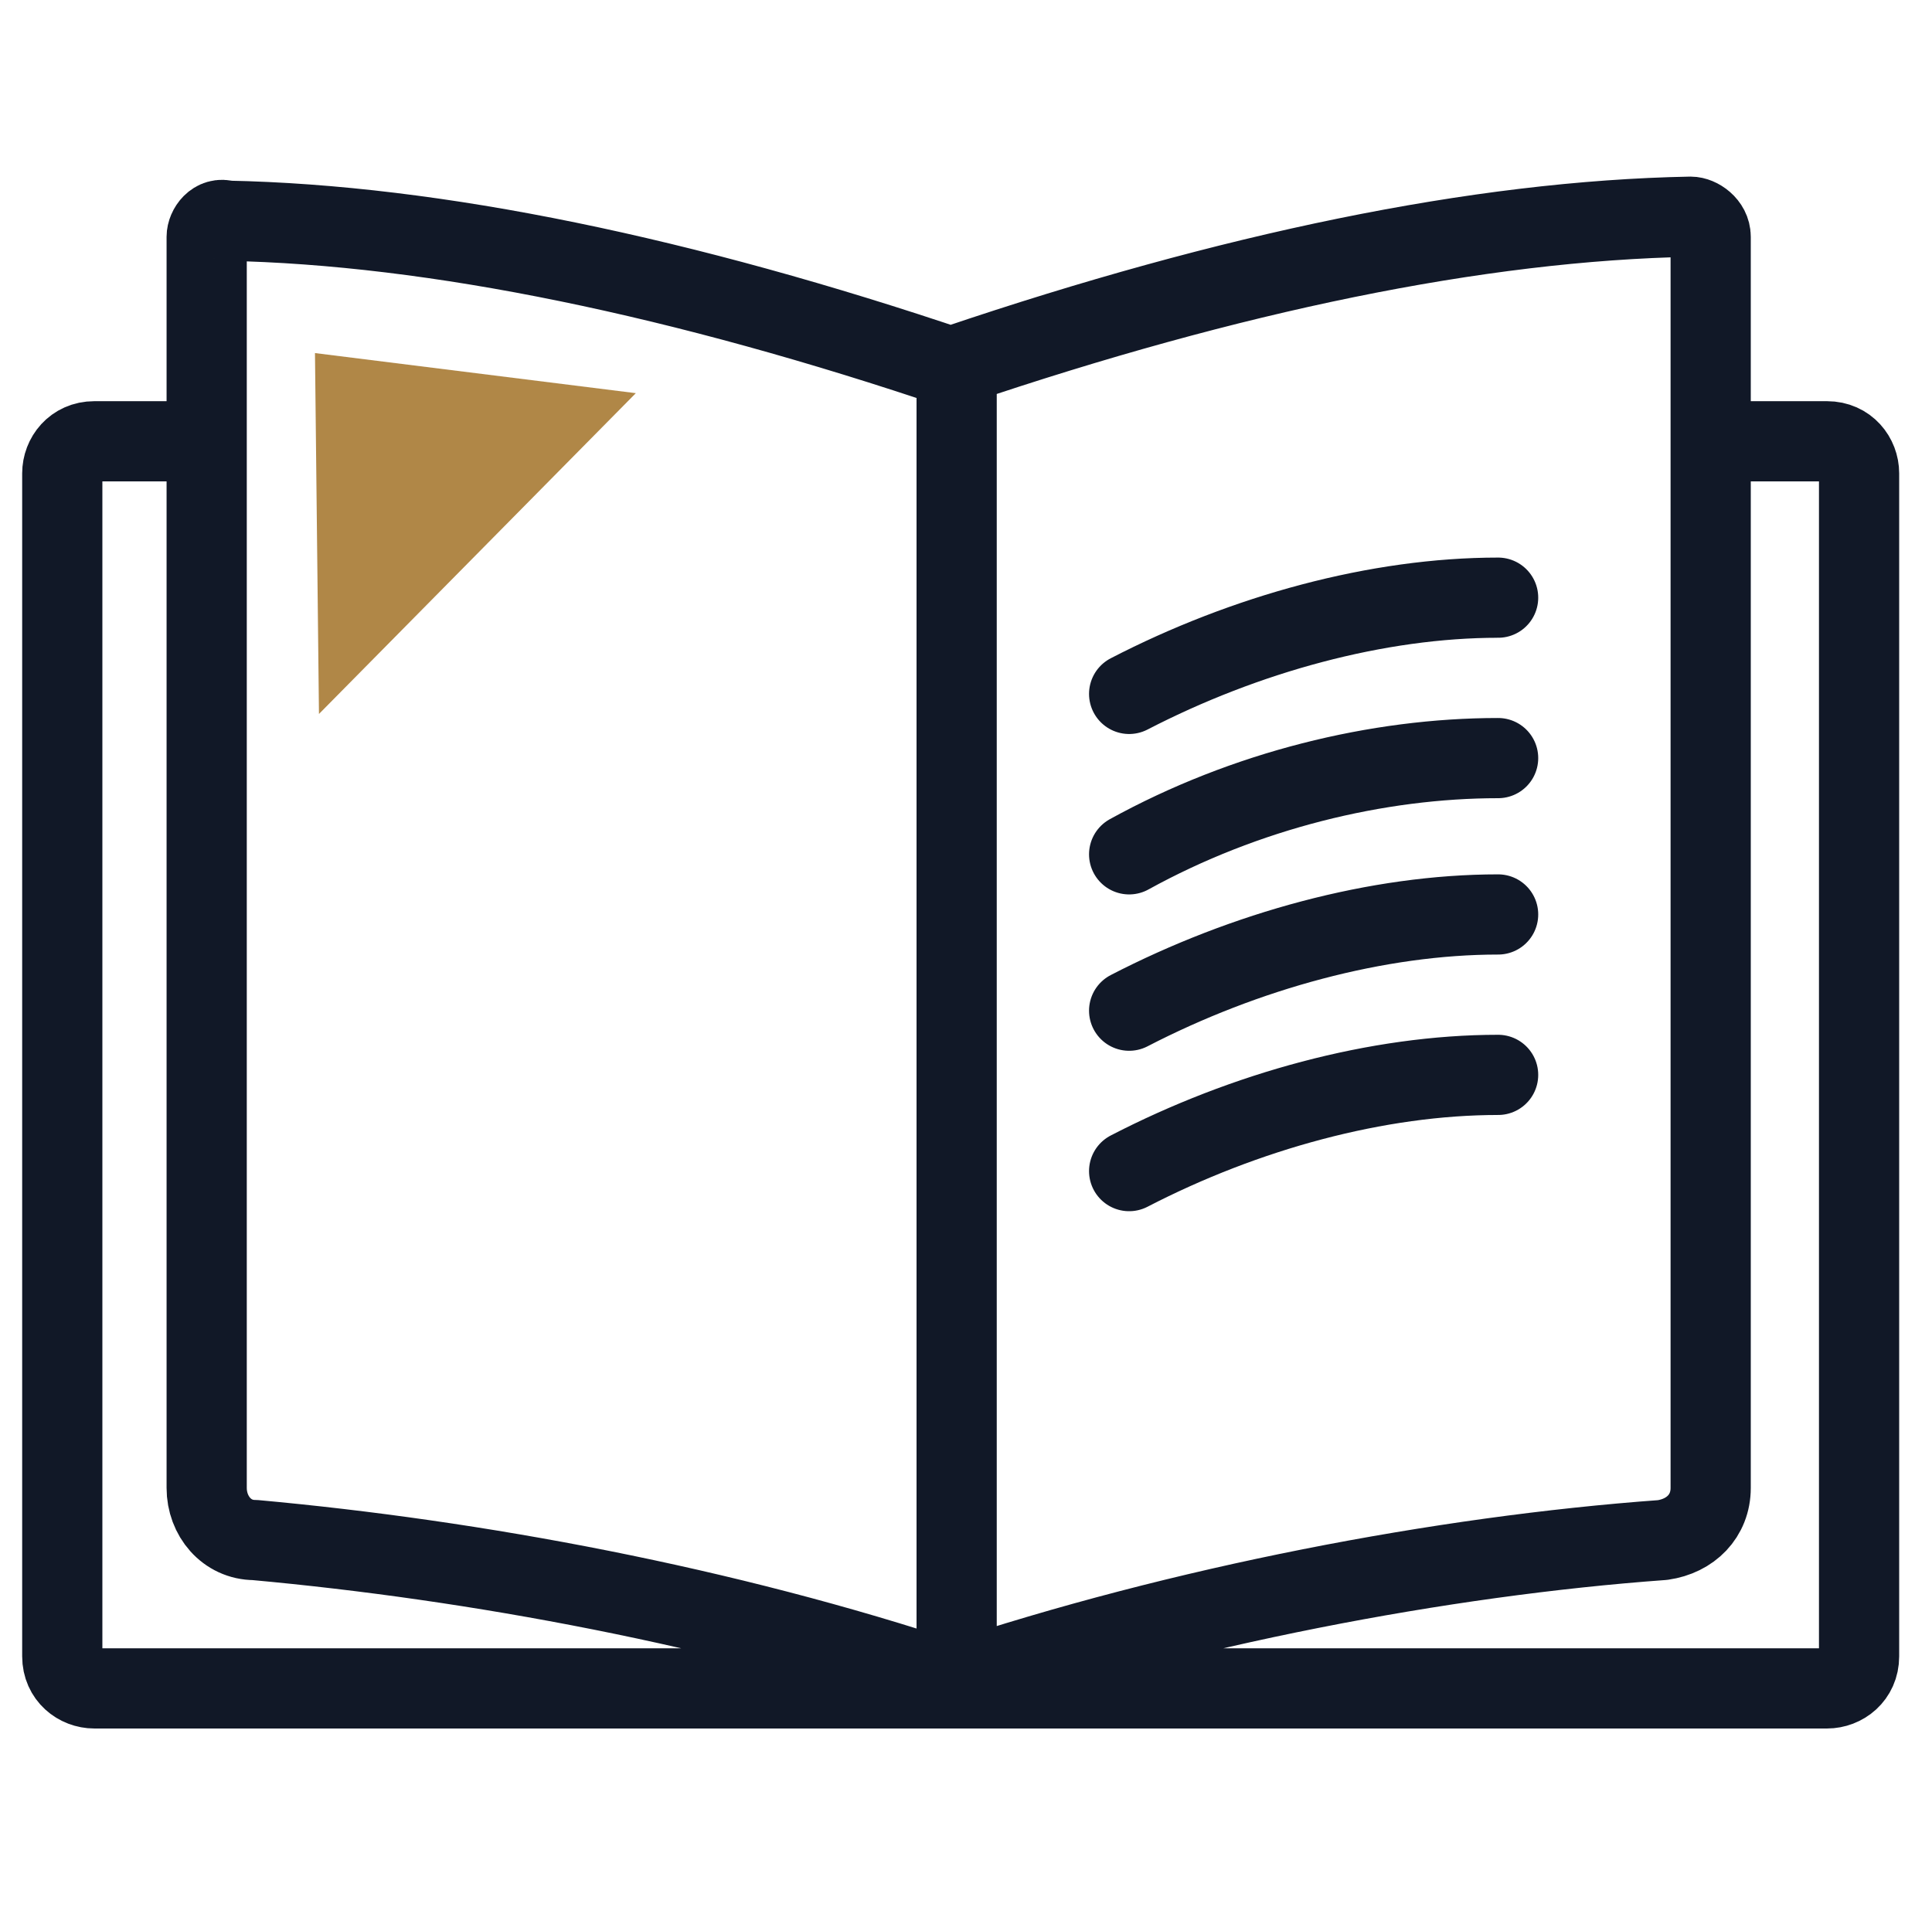 <svg viewBox="280.081 282.241 522.72 520.56" version="1.1" xmlns="http://www.w3.org/2000/svg" id="Layer_1" style="max-height: 500px" width="522.72" height="520.56">
  
  <defs>
    <style>
      .st0 {
        fill: #b08747;
      }

      .st1 {
        fill: none;
        stroke: #111827;
        stroke-linecap: round;
        stroke-linejoin: round;
        stroke-width: 21.7px;
      }
    </style>
  </defs>
  <path d="M332.35,401.65h-26.74c-5.43,0-8.68,4.34-8.68,8.68v320.11c0,5.43,4.34,8.68,8.68,8.68h235.47M742.92,401.65h31.47c5.43,0,8.68,4.34,8.68,8.68v320.11c0,5.43-4.34,8.68-8.68,8.68h-235.47M538.91,381.03c73.79-24.96,141.06-39.07,198.58-40.15,2.17,0,5.43,2.17,5.43,5.43v338.56c0,7.6-5.43,13.02-13.02,14.1-59.68,4.34-130.21,17.87-192.07,38.49-61.85-20.62-129.13-33.06-188.81-38.49-7.6,0-13.02-6.51-13.02-14.1v-338.56c0-2.17,2.17-5.43,5.43-4.34,56.43,1.09,123.7,15.19,197.49,40.15h0v-1.09ZM538.91,381.03v358.09M685.41,443.97c-32.55,0-68.36,9.76-99.83,26.04M685.41,487.38c-32.55,0-68.36,8.68-99.83,26.04M685.41,529.69c-32.55,0-68.36,9.76-99.83,26.04M685.41,573.1c-32.55,0-68.36,9.76-99.83,26.04" class="st1"/>
  <polygon points="365.3 377.78 366.38 475.44 452.11 388.63 365.3 377.78" class="st0"/>
</svg>